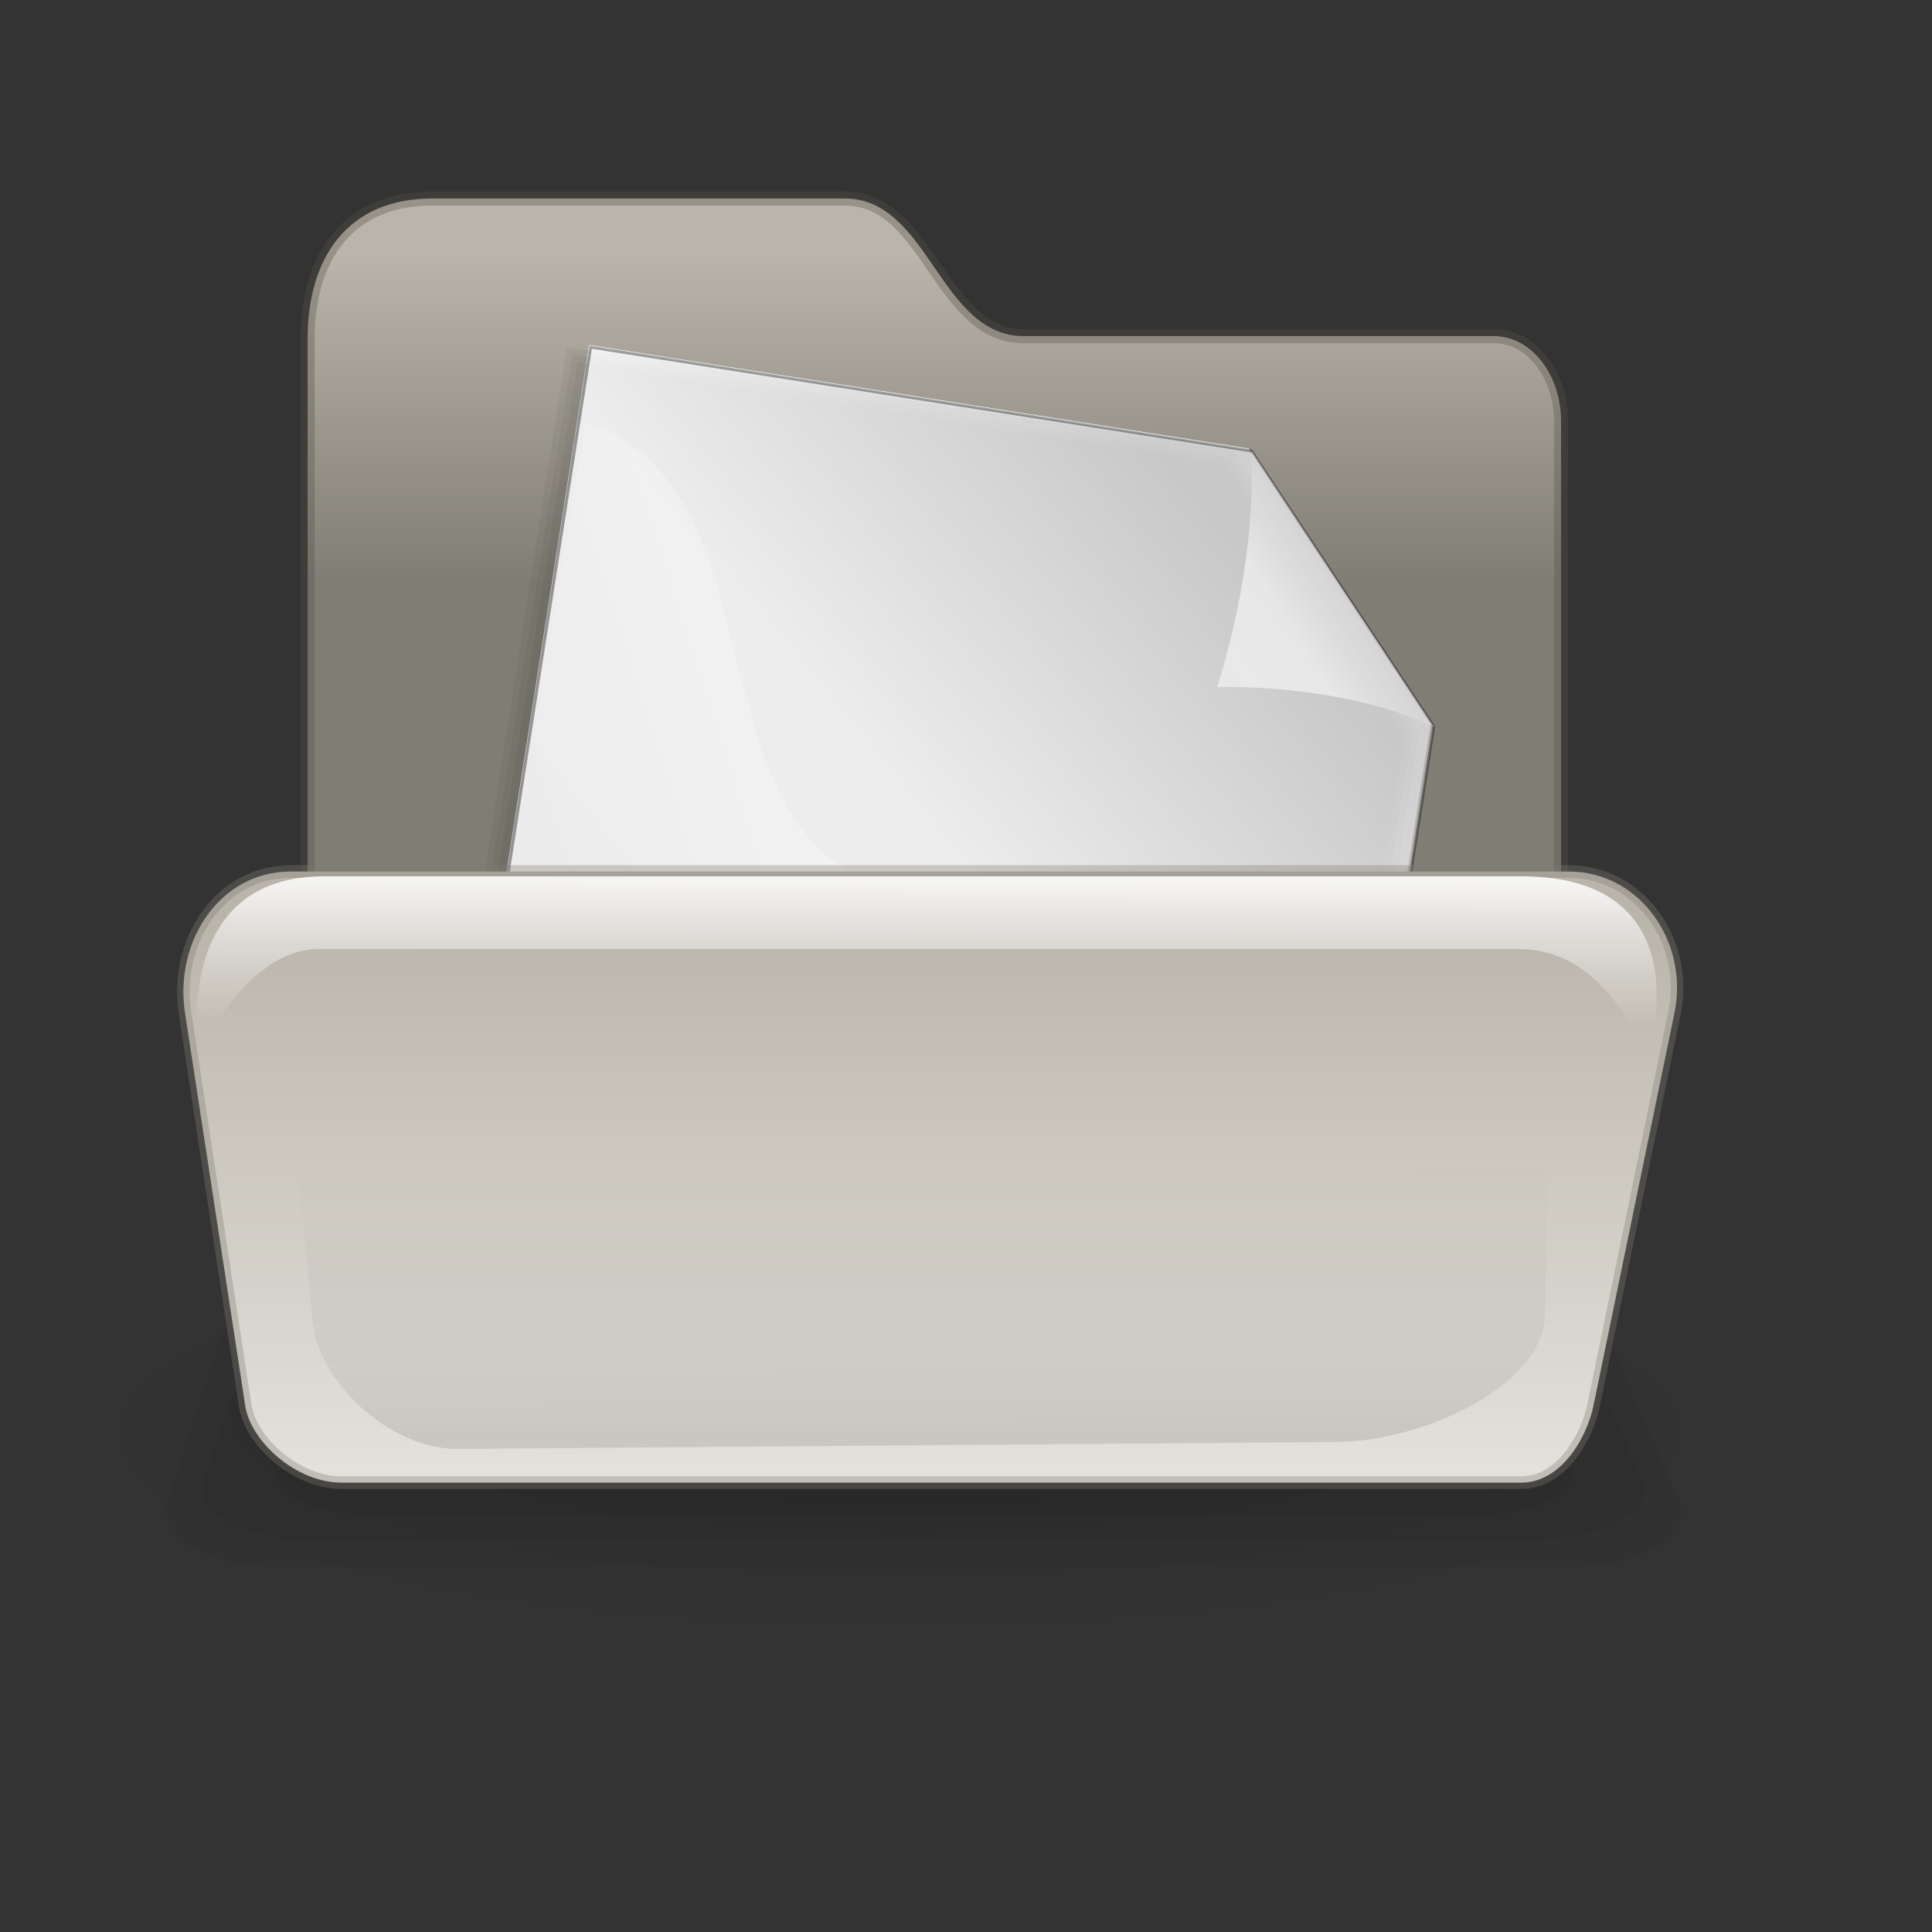 <?xml version="1.0" encoding="UTF-8" standalone="no"?>
<!DOCTYPE svg PUBLIC "-//W3C//DTD SVG 20010904//EN"
"http://www.w3.org/TR/2001/REC-SVG-20010904/DTD/svg10.dtd">
<!-- Created with Inkscape (http://www.inkscape.org/) -->
<svg
   id="svg1"
   sodipodi:version="0.32"
   inkscape:version="0.39cvs"
   width="128pt"
   height="128pt"
   sodipodi:docbase="/home/andy/Desktop/etiquette-icons-0.4/scalable/filesystems"
   sodipodi:docname="gnome-fs-directory-visiting.svg"
   xmlns="http://www.w3.org/2000/svg"
   xmlns:inkscape="http://www.inkscape.org/namespaces/inkscape"
   xmlns:sodipodi="http://sodipodi.sourceforge.net/DTD/sodipodi-0.dtd"
   xmlns:xlink="http://www.w3.org/1999/xlink">
  <rect width="100%" height="100%" fill="#333333" stroke="none"/>
  <defs
     id="defs3">
    <linearGradient
       id="linearGradient1501">
      <stop
         style="stop-color:#ffffff;stop-opacity:1;"
         offset="0"
         id="stop1502" />
      <stop
         style="stop-color:#ffffff;stop-opacity:0;"
         offset="1"
         id="stop1504" />
    </linearGradient>
    <linearGradient
       xlink:href="#linearGradient1501"
       id="linearGradient1499"
       x1="0.858"
       y1="0.141"
       x2="0.063"
       y2="0.547" />
    <linearGradient
       xlink:href="#linearGradient1492"
       id="linearGradient1497"
       x1="0.632"
       y1="0.328"
       x2="-0.376"
       y2="1.328" />
    <linearGradient
       id="linearGradient1492">
      <stop
         style="stop-color:#c0c0c0;stop-opacity:1;"
         offset="0"
         id="stop1493" />
      <stop
         style="stop-color:#f1f1f1;stop-opacity:1;"
         offset="0.349"
         id="stop1496" />
      <stop
         style="stop-color:#f0f0f0;stop-opacity:1;"
         offset="1"
         id="stop1494" />
    </linearGradient>
    <linearGradient
       xlink:href="#linearGradient1492"
       id="linearGradient1495"
       x1="0.88"
       y1="0.211"
       x2="0.085"
       y2="1.18" />
    <radialGradient
       xlink:href="#linearGradient1806"
       id="radialGradient1505"
       cx="0.49"
       cy="0.506"
       r="0.46"
       fx="0.51"
       fy="0.158" />
    <linearGradient
       id="linearGradient1806">
      <stop
         style="stop-color:#000000;stop-opacity:0.407;"
         offset="0"
         id="stop1807" />
      <stop
         style="stop-color:#000000;stop-opacity:0.073;"
         offset="0.648"
         id="stop3276" />
      <stop
         style="stop-color:#000000;stop-opacity:0;"
         offset="1"
         id="stop1808" />
    </linearGradient>
    <radialGradient
       xlink:href="#linearGradient1806"
       id="radialGradient1502"
       cx="0.49"
       cy="0.506"
       r="0.46"
       fx="0.49"
       fy="0.095" />
    <linearGradient
       id="linearGradient1520">
      <stop
         style="stop-color:#bab5ab;stop-opacity:1;"
         offset="0"
         id="stop1522" />
      <stop
         style="stop-color:#807d74;stop-opacity:1;"
         offset="1"
         id="stop1523" />
    </linearGradient>
    <linearGradient
       id="linearGradient2102">
      <stop
         style="stop-color:#bab5ab;stop-opacity:1;"
         offset="0"
         id="stop2103" />
      <stop
         style="stop-color:#eae8e3;stop-opacity:1;"
         offset="1"
         id="stop2104" />
    </linearGradient>
    <linearGradient
       id="linearGradient1518">
      <stop
         style="stop-color:#000000;stop-opacity:1;"
         offset="0"
         id="stop1520" />
      <stop
         style="stop-color:#ebebeb;stop-opacity:1;"
         offset="1"
         id="stop1521" />
    </linearGradient>
    <linearGradient
       id="linearGradient1792">
      <stop
         style="stop-color:#000000;stop-opacity:0.085;"
         offset="0"
         id="stop1793" />
      <stop
         style="stop-color:#000000;stop-opacity:0.384;"
         offset="0.632"
         id="stop1795" />
      <stop
         style="stop-color:#000000;stop-opacity:0;"
         offset="1"
         id="stop1794" />
    </linearGradient>
    <linearGradient
       id="linearGradient1517">
      <stop
         style="stop-color:#ffffff;stop-opacity:0;"
         offset="0"
         id="stop1518" />
      <stop
         style="stop-color:#ffffff;stop-opacity:1;"
         offset="1"
         id="stop1519" />
    </linearGradient>
    <linearGradient
       id="linearGradient1511">
      <stop
         style="stop-color:#bab5ab;stop-opacity:1;"
         offset="0"
         id="stop1512" />
      <stop
         style="stop-color:#eae8e3;stop-opacity:1;"
         offset="1"
         id="stop1513" />
    </linearGradient>
    <linearGradient
       id="linearGradient1504">
      <stop
         style="stop-color:#a3a3a3;stop-opacity:1;"
         offset="0"
         id="stop1505" />
      <stop
         style="stop-color:#ffffff;stop-opacity:1;"
         offset="1"
         id="stop1506" />
    </linearGradient>
    <linearGradient
       xlink:href="#linearGradient1511"
       id="linearGradient1507"
       x1="68.709"
       y1="111.9"
       x2="68.709"
       y2="191.011"
       gradientUnits="userSpaceOnUse"
       gradientTransform="scale(1.386,0.722)" />
    <linearGradient
       xlink:href="#linearGradient1504"
       id="linearGradient1510"
       x1="0.546"
       y1="0.742"
       x2="0.546"
       y2="0.055" />
    <linearGradient
       xlink:href="#linearGradient1520"
       id="linearGradient1514"
       x1="0.497"
       y1="0.054"
       x2="0.497"
       y2="0.406" />
    <radialGradient
       xlink:href="#linearGradient1511"
       id="radialGradient1515" />
    <linearGradient
       xlink:href="#linearGradient1517"
       id="linearGradient1516"
       x1="0.516"
       y1="0.767"
       x2="0.533"
       y2="-0.1" />
    <linearGradient
       xlink:href="#linearGradient1792"
       id="linearGradient1521" />
    <radialGradient
       xlink:href="#linearGradient1792"
       id="radialGradient1950"
       cx="0.505"
       cy="0.545"
       r="0.384"
       fx="0.509"
       fy="0.261" />
    <linearGradient
       xlink:href="#linearGradient1518"
       id="linearGradient1522"
       x1="0.366"
       y1="0.107"
       x2="1.073"
       y2="1.931" />
    <linearGradient
       xlink:href="#linearGradient1792"
       id="linearGradient1599" />
    <linearGradient
       xlink:href="#linearGradient1792"
       id="linearGradient2352"
       x1="0.505"
       y1="1.897"
       x2="0.505"
       y2="0.321" />
    <linearGradient
       xlink:href="#linearGradient1806"
       id="linearGradient1506"
       x1="0.64"
       y1="1.622"
       x2="0.632"
       y2="0.365" />
  </defs>
  <sodipodi:namedview
     id="base"
     pagecolor="#ffffff"
     bordercolor="#666666"
     borderopacity="1.0"
     inkscape:pageopacity="0.0"
     inkscape:pageshadow="2"
     inkscape:zoom="1.6987524"
     inkscape:cx="128.20889"
     inkscape:cy="45.077979"
     inkscape:window-width="599"
     inkscape:window-height="501"
     showgrid="false"
     snaptogrid="false"
     gridspacingx="2.5mm"
     gridspacingy="2.5mm"
     inkscape:window-x="277"
     inkscape:window-y="206" />
  <path
     style="fill:url(#linearGradient1514);fill-rule:evenodd;stroke-width:1.25;stroke-opacity:0.34;stroke:#565248;stroke-miterlimit:4;stroke-dasharray:none;"
     d="M 27.174,101.155 L 27.174,29.93 C 27.174,22.732 30.723,17.535 38.179,17.535 L 74.627,17.535 C 82.083,17.535 82.988,29.693 90.444,29.693 L 131.966,29.693 C 135.332,29.693 137.897,33.175 137.897,37.177 L 137.897,101.155 L 27.174,101.155 z "
     id="path1502"
     sodipodi:nodetypes="cczzzzzcc" />
  <path
     sodipodi:type="arc"
     style="fill:url(#radialGradient1505);fill-opacity:0.75;fill-rule:evenodd;stroke-width:1pt;"
     id="path1809"
     sodipodi:cx="25.912205"
     sodipodi:cy="175.83524"
     sodipodi:rx="56.143108"
     sodipodi:ry="56.143108"
     d="M 82.055 175.835 A 56.143 56.143 0 1 0 -30.231,175.835 A 56.143 56.143 0 1 0 82.055 175.835 z"
     transform="matrix(1.442,0,0,0.353,43.568,65.055)" />
  <g
     id="g1527"
     transform="matrix(0.927,0,0,1.04,-57.302,-46.137)"
     style="fill-opacity:0.038;">
    <path
       style="fill-rule:evenodd;stroke-width:1.226;stroke-opacity:0.283;"
       d="M 77.776,171.713 L 83.601,155.836 C 84.135,154.379 88.525,152.722 92.915,152.722 L 207.011,152.722 C 210.891,152.722 213.365,154.556 213.997,155.836 L 221.832,171.713 C 223.238,174.562 218.51,177.424 211.594,177.424 L 88.014,177.424 C 81.098,177.424 76.725,174.579 77.776,171.713 z "
       id="path2363"
       sodipodi:nodetypes="czzzzzzzz" />
    <path
       style="fill-rule:evenodd;stroke-width:1.226;stroke-opacity:0.283;"
       d="M 81.21,170.034 L 86.757,155.996 C 87.266,154.707 91.447,153.243 95.628,153.243 L 204.288,153.243 C 207.983,153.243 210.339,154.864 210.94,155.996 L 218.402,170.034 C 219.741,172.553 215.239,175.082 208.652,175.082 L 90.96,175.082 C 84.374,175.082 80.209,172.567 81.21,170.034 z "
       id="path1525"
       sodipodi:nodetypes="czzzzzzzz" />
    <path
       style="fill-rule:evenodd;stroke-width:1.226;stroke-opacity:0.283;"
       d="M 88.079,168.674 L 93.071,156.643 C 93.529,155.539 97.291,154.283 101.053,154.283 L 198.84,154.283 C 202.166,154.283 204.286,155.673 204.827,156.643 L 211.542,168.674 C 212.747,170.833 208.696,173.001 202.768,173.001 L 96.853,173.001 C 90.926,173.001 87.178,170.845 88.079,168.674 z "
       id="path1526"
       sodipodi:nodetypes="czzzzzzzz" />
  </g>
  <g
     id="g2581"
     transform="matrix(1.14,0.179,-0.179,1.14,2.234,-14.837)">
    <path
       style="fill:#ffffff;fill-rule:evenodd;stroke-width:0.426;stroke-opacity:0.365;"
       d="M 17.159,6.329 L 17.159,43.069 L 17.159,79.808 L 17.159,116.547 L 17.159,153.286 L 50.687,153.286 L 84.215,153.286 L 117.742,153.286 L 151.27,153.286 L 151.27,116.547 L 151.27,79.808 L 151.27,43.069 L 117.742,6.329 L 84.215,6.329 L 50.687,6.329 L 17.159,6.329 z "
       id="path2582"
       sodipodi:nodetypes="cccccccccccccccc"
       transform="matrix(0.508,0,0,0.508,40.018,28.88)" />
    <g
       id="g2583"
       transform="matrix(0.154,0,0,0.151,21.387,-28.22)"
       style="fill-opacity:0.044;">
      <path
         style="fill-rule:evenodd;stroke-width:0.954pt;"
         d="M 173.36,408.813 L 173.36,531.074 L 173.36,653.335 L 173.36,775.596 L 173.36,897.857 L 282.122,897.857 L 390.884,897.857 L 499.646,897.857 L 608.409,897.857 L 608.409,775.596 L 608.409,653.335 L 608.409,531.074 L 499.646,408.813 L 390.884,408.813 L 282.122,408.813 L 173.36,408.813 z "
         id="path2584"
         sodipodi:nodetypes="cccccccccccccccc" />
      <path
         style="fill-rule:evenodd;stroke-width:0.954pt;"
         d="M 170.125,407.188 C 170.125,571.823 170.125,736.458 170.125,901.094 C 317.302,901.094 464.479,901.094 611.656,901.094 C 611.656,777.333 611.656,653.573 611.656,529.812 C 574.809,488.39 537.976,446.953 501.094,405.562 C 390.771,405.562 280.448,405.562 170.125,405.562 C 170.125,405.896 170.125,406.979 170.125,407.188 z "
         id="path2585" />
      <path
         style="fill-rule:evenodd;stroke-width:0.954pt;"
         d="M 166.875,403.938 C 166.875,570.74 166.875,737.542 166.875,904.344 C 316.219,904.344 465.562,904.344 614.906,904.344 C 614.906,779.083 614.906,653.823 614.906,528.562 C 577.455,486.473 540.018,444.37 502.531,402.312 C 390.646,402.312 278.76,402.312 166.875,402.312 C 166.875,402.646 166.875,403.729 166.875,403.938 z "
         id="path2586" />
    </g>
    <path
       style="fill:url(#linearGradient1495);fill-opacity:0.75;fill-rule:evenodd;stroke:#000000;stroke-width:1.438;stroke-opacity:0.365;"
       d="M 297.99,136.742 L 297.99,260.572 L 297.99,384.403 L 297.99,508.234 L 297.99,632.065 L 410.996,632.065 L 524.002,632.065 L 637.008,632.065 L 750.014,632.065 L 750.014,508.234 L 750.014,384.403 L 750.014,260.572 L 637.008,136.742 L 524.002,136.742 L 410.996,136.742 L 297.99,136.742 z "
       id="path2587"
       sodipodi:nodetypes="cccccccccccccccc"
       transform="matrix(0.151,0,0,0.151,3.879,11.592)" />
    <path
       style="fill:url(#linearGradient1497);fill-opacity:0.75;fill-rule:evenodd;stroke-width:0.954pt;"
       d="M 750.014,260.572 C 715.945,250.486 671.798,251.916 638.448,257.665 C 644.206,220.716 644.926,174.41 637.008,136.742 L 750.014,260.572 z "
       id="path2588"
       sodipodi:nodetypes="cccc"
       transform="matrix(0.151,0,0,0.151,3.879,11.592)" />
    <path
       style="fill:url(#linearGradient1499);fill-opacity:0.75;fill-rule:evenodd;stroke-width:1pt;"
       d="M 301.307,174.909 L 299.271,628.904 L 743.087,628.904 L 743.342,516.678 C 733.417,520.495 633.151,378.494 506.928,384.602 C 380.59,390.715 413.279,193.231 301.307,174.909 z "
       id="path2589"
       sodipodi:nodetypes="cccczc"
       transform="matrix(0.151,0,0,0.151,3.879,11.592)" />
  </g>
  <path
     style="fill:url(#linearGradient1507);fill-rule:evenodd;stroke:#807d74;stroke-width:1.118;stroke-opacity:0.34;"
     d="M 16.34,89.467 L 21.66,124.166 C 22.148,127.35 26.158,130.971 30.168,130.971 L 134.383,130.971 C 137.927,130.971 140.187,126.964 140.764,124.166 L 147.921,89.467 C 149.205,83.24 144.887,76.987 138.569,76.987 L 25.691,76.987 C 19.374,76.987 15.38,83.204 16.34,89.467 z "
     id="path1501"
     sodipodi:nodetypes="czzzzzzzz" />
  <path
     style="fill:url(#linearGradient1516);fill-rule:evenodd;stroke-width:0.904pt;"
     d="M 17.364,93.278 C 17.145,94.35 21.237,83.837 28.175,83.837 L 134.158,83.837 C 142.693,83.837 145.425,94.35 145.644,93.278 C 145.863,92.207 150.224,77.41 134.335,77.41 L 28.673,77.41 C 15.227,77.41 17.583,92.207 17.364,93.278 z "
     id="path1503"
     sodipodi:nodetypes="czzzzzz" />
  <path
     style="fill:url(#linearGradient1506);fill-opacity:0.75;fill-rule:evenodd;stroke-width:1pt;"
     d="M 25.018,88.562 L 27.594,116.682 C 28.068,121.856 34.225,128.04 40.471,127.991 L 118.101,127.38 C 125.729,127.32 136.413,122.408 136.497,116.071 L 136.865,88.256 L 25.018,88.562 z "
     id="path2521"
     sodipodi:nodetypes="czzzzcc" />

</svg>
